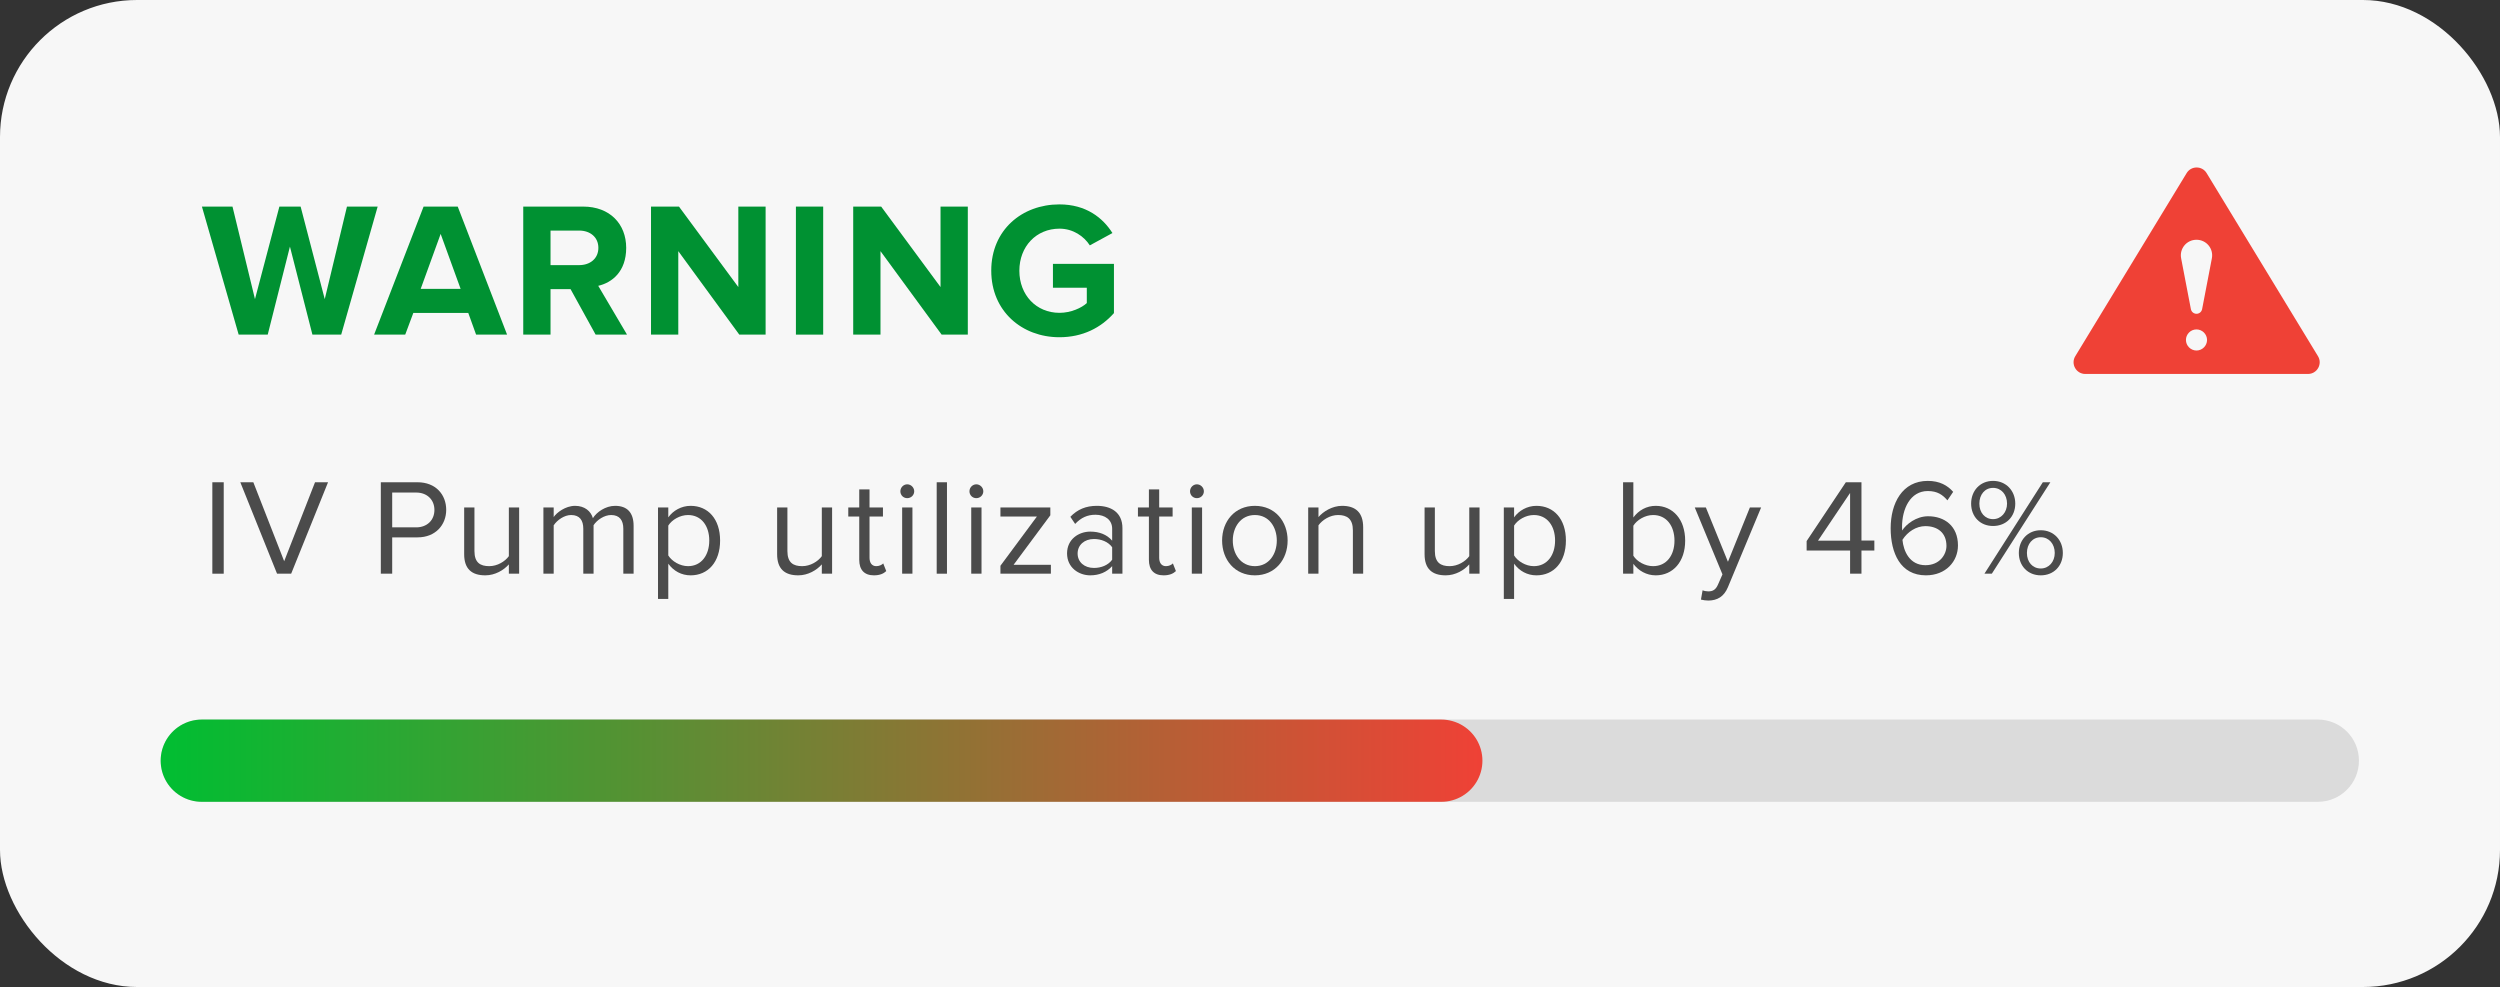 <?xml version="1.0" encoding="UTF-8"?>
<svg xmlns="http://www.w3.org/2000/svg" xmlns:xlink="http://www.w3.org/1999/xlink" id="Layer_2" viewBox="0 0 182.37 72">
  <rect x="0" y="0" width="182.37" height="72" fill="#333333" stroke="none"/>
  <defs>
    <linearGradient id="linear-gradient" x1="11.72" y1="55.49" x2="108.14" y2="55.49" gradientUnits="userSpaceOnUse">
      <stop offset="0" stop-color="#00be32"></stop>
      <stop offset="1" stop-color="#ef4136"></stop>
    </linearGradient>
  </defs>
  <g id="Layer_1-2">
    <rect width="182.37" height="72" rx="10" ry="10" fill="#f7f7f7"></rect>
    <path d="M169.08,58.49H14.72c-1.66,0-3-1.34-3-3s1.34-3,3-3h154.36c1.66,0,3,1.34,3,3s-1.34,3-3,3Z" fill="#dbdbdb"></path>
    <path d="M22.79,24.41l-1.64-6.42-1.62,6.42h-2.12l-2.68-9.34h2.23l1.64,6.75,1.78-6.75h1.55l1.76,6.75,1.62-6.75h2.24l-2.66,9.34h-2.12Z" fill="#009132"></path>
    <path d="M34.73,24.41l-.57-1.58h-4.01l-.59,1.58h-2.27l3.61-9.34h2.49l3.6,9.34h-2.27ZM32.15,17.05l-1.46,4.02h2.91l-1.46-4.02Z" fill="#009132"></path>
    <path d="M43.45,24.41l-1.83-3.32h-1.46v3.32h-1.99v-9.34h4.37c1.95,0,3.14,1.27,3.14,3.01s-1.04,2.54-2.04,2.77l2.1,3.56h-2.28ZM43.65,18.08c0-.78-.6-1.26-1.4-1.26h-2.09v2.52h2.09c.8,0,1.4-.48,1.4-1.26Z" fill="#009132"></path>
    <path d="M53.93,24.41l-4.45-6.09v6.09h-1.99v-9.34h2.04l4.33,5.87v-5.87h1.99v9.34h-1.92Z" fill="#009132"></path>
    <path d="M58.06,24.41v-9.34h1.99v9.34h-1.99Z" fill="#009132"></path>
    <path d="M68.69,24.41l-4.46-6.09v6.09h-1.99v-9.34h2.04l4.33,5.87v-5.87h1.99v9.34h-1.92Z" fill="#009132"></path>
    <path d="M72.31,19.74c0-2.96,2.24-4.83,4.97-4.83,1.95,0,3.17.98,3.87,2.09l-1.65.9c-.42-.66-1.22-1.22-2.21-1.22-1.7,0-2.93,1.3-2.93,3.07s1.23,3.07,2.93,3.07c.83,0,1.61-.36,1.99-.71v-1.12h-2.47v-1.74h4.45v3.59c-.95,1.07-2.28,1.76-3.98,1.76-2.73,0-4.97-1.9-4.97-4.85Z" fill="#009132"></path>
    <path d="M15.49,41.85v-6.67h.83v6.67h-.83Z" fill="#4b4b4b"></path>
    <path d="M20.21,41.85l-2.68-6.67h.95l2.25,5.76,2.25-5.76h.95l-2.69,6.67h-1.03Z" fill="#4b4b4b"></path>
    <path d="M27.78,41.85v-6.67h2.68c1.34,0,2.09.92,2.09,2.01s-.77,2.01-2.09,2.01h-1.85v2.65h-.83ZM31.69,37.2c0-.75-.54-1.27-1.33-1.27h-1.75v2.54h1.75c.79,0,1.33-.52,1.33-1.27Z" fill="#4b4b4b"></path>
    <path d="M37.12,41.85v-.68c-.37.42-1,.8-1.72.8-1.01,0-1.54-.49-1.54-1.54v-3.41h.75v3.18c0,.85.43,1.1,1.08,1.1.59,0,1.15-.34,1.43-.73v-3.55h.75v4.83h-.75Z" fill="#4b4b4b"></path>
    <path d="M45.47,41.85v-3.28c0-.61-.27-1-.89-1-.5,0-1.03.36-1.28.74v3.54h-.75v-3.28c0-.61-.26-1-.89-1-.49,0-1.01.36-1.27.75v3.53h-.75v-4.83h.75v.7c.2-.31.85-.82,1.56-.82s1.16.4,1.3.9c.27-.44.92-.9,1.62-.9.88,0,1.35.49,1.35,1.46v3.49h-.75Z" fill="#4b4b4b"></path>
    <path d="M48.75,41.12v2.57h-.75v-6.67h.75v.72c.35-.49.95-.84,1.63-.84,1.27,0,2.15.96,2.15,2.53s-.88,2.54-2.15,2.54c-.66,0-1.24-.31-1.63-.85ZM51.74,39.43c0-1.07-.58-1.86-1.55-1.86-.59,0-1.18.35-1.44.77v2.18c.26.42.85.78,1.44.78.97,0,1.55-.8,1.55-1.87Z" fill="#4b4b4b"></path>
    <path d="M59.95,41.85v-.68c-.37.42-1,.8-1.72.8-1.01,0-1.54-.49-1.54-1.54v-3.41h.75v3.18c0,.85.43,1.1,1.08,1.1.59,0,1.15-.34,1.43-.73v-3.55h.75v4.83h-.75Z" fill="#4b4b4b"></path>
    <path d="M62.68,40.84v-3.16h-.8v-.66h.8v-1.32h.75v1.32h.98v.66h-.98v3c0,.36.16.62.49.62.21,0,.41-.09.51-.2l.22.56c-.19.18-.46.31-.9.31-.71,0-1.07-.41-1.07-1.13Z" fill="#4b4b4b"></path>
    <path d="M65.68,35.84c0-.28.23-.51.5-.51s.51.23.51.51-.23.5-.51.5-.5-.22-.5-.5ZM65.81,41.85v-4.83h.75v4.83h-.75Z" fill="#4b4b4b"></path>
    <path d="M68.33,41.85v-6.67h.75v6.67h-.75Z" fill="#4b4b4b"></path>
    <path d="M70.72,35.84c0-.28.23-.51.5-.51s.51.23.51.51-.23.5-.51.5-.5-.22-.5-.5ZM70.85,41.85v-4.83h.75v4.83h-.75Z" fill="#4b4b4b"></path>
    <path d="M72.98,41.85v-.58l2.66-3.59h-2.66v-.66h3.64v.57l-2.68,3.61h2.72v.65h-3.68Z" fill="#4b4b4b"></path>
    <path d="M81.13,41.85v-.55c-.4.44-.95.67-1.6.67-.82,0-1.69-.55-1.69-1.6s.87-1.59,1.69-1.59c.66,0,1.21.21,1.6.66v-.87c0-.65-.52-1.02-1.22-1.02-.58,0-1.05.21-1.48.67l-.35-.52c.52-.54,1.14-.8,1.93-.8,1.02,0,1.87.46,1.87,1.63v3.32h-.75ZM81.13,40.83v-.91c-.29-.4-.8-.6-1.33-.6-.7,0-1.19.44-1.19,1.06s.49,1.05,1.19,1.05c.53,0,1.04-.2,1.33-.6Z" fill="#4b4b4b"></path>
    <path d="M83.81,40.84v-3.16h-.8v-.66h.8v-1.32h.75v1.32h.98v.66h-.98v3c0,.36.16.62.49.62.21,0,.41-.09.51-.2l.22.56c-.19.18-.46.31-.9.31-.71,0-1.07-.41-1.07-1.13Z" fill="#4b4b4b"></path>
    <path d="M86.81,35.84c0-.28.23-.51.5-.51s.51.23.51.51-.23.5-.51.5-.5-.22-.5-.5ZM86.94,41.85v-4.83h.75v4.83h-.75Z" fill="#4b4b4b"></path>
    <path d="M89.15,39.43c0-1.4.92-2.53,2.39-2.53s2.39,1.13,2.39,2.53-.92,2.54-2.39,2.54-2.39-1.14-2.39-2.54ZM93.14,39.43c0-.98-.57-1.86-1.6-1.86s-1.61.88-1.61,1.86.58,1.87,1.61,1.87,1.6-.88,1.6-1.87Z" fill="#4b4b4b"></path>
    <path d="M98.69,41.85v-3.16c0-.85-.43-1.12-1.08-1.12-.59,0-1.15.36-1.43.75v3.53h-.75v-4.83h.75v.7c.34-.4,1-.82,1.72-.82,1.01,0,1.54.51,1.54,1.56v3.39h-.75Z" fill="#4b4b4b"></path>
    <path d="M107.18,41.85v-.68c-.37.42-1,.8-1.72.8-1.01,0-1.54-.49-1.54-1.54v-3.41h.75v3.18c0,.85.43,1.1,1.08,1.1.59,0,1.15-.34,1.43-.73v-3.55h.75v4.83h-.75Z" fill="#4b4b4b"></path>
    <path d="M110.45,41.12v2.57h-.75v-6.67h.75v.72c.35-.49.95-.84,1.63-.84,1.27,0,2.15.96,2.15,2.53s-.88,2.54-2.15,2.54c-.66,0-1.24-.31-1.63-.85ZM113.44,39.43c0-1.07-.58-1.86-1.55-1.86-.59,0-1.18.35-1.44.77v2.18c.26.42.85.78,1.44.78.97,0,1.55-.8,1.55-1.87Z" fill="#4b4b4b"></path>
    <path d="M118.4,41.85v-6.67h.75v2.57c.39-.53.97-.85,1.63-.85,1.26,0,2.15,1,2.15,2.54s-.89,2.53-2.15,2.53c-.68,0-1.27-.35-1.63-.84v.72h-.75ZM120.59,41.3c.98,0,1.56-.79,1.56-1.86s-.58-1.87-1.56-1.87c-.59,0-1.18.36-1.44.78v2.19c.26.42.85.76,1.44.76Z" fill="#4b4b4b"></path>
    <path d="M124.2,43.06c.11.05.29.08.41.08.33,0,.55-.11.72-.51l.32-.73-2.02-4.88h.81l1.61,3.96,1.6-3.96h.82l-2.42,5.81c-.29.7-.78.97-1.42.98-.16,0-.41-.03-.55-.07l.12-.68Z" fill="#4b4b4b"></path>
    <path d="M134.96,41.85v-1.69h-3.17v-.69l2.86-4.29h1.14v4.25h.94v.73h-.94v1.69h-.83ZM134.96,35.96l-2.34,3.48h2.34v-3.48Z" fill="#4b4b4b"></path>
    <path d="M137.92,38.53c0-1.81.84-3.45,2.71-3.45.86,0,1.44.33,1.85.8l-.42.62c-.34-.4-.73-.68-1.43-.68-1.29,0-1.88,1.31-1.88,2.62,0,.09,0,.17.01.26.29-.46,1.03-1.04,1.89-1.04,1.2,0,2.18.71,2.18,2.13,0,1.16-.88,2.18-2.34,2.18-1.86,0-2.57-1.63-2.57-3.44ZM141.99,39.82c0-.98-.68-1.44-1.54-1.44-.66,0-1.3.41-1.67,1,.08.83.52,1.85,1.68,1.85,1.03,0,1.53-.77,1.53-1.41Z" fill="#4b4b4b"></path>
    <path d="M143.79,36.74c0-.94.65-1.66,1.6-1.66s1.62.72,1.62,1.66-.66,1.63-1.62,1.63-1.6-.7-1.6-1.63ZM146.41,36.74c0-.66-.42-1.15-1.02-1.15s-1,.49-1,1.15.41,1.13,1,1.13,1.02-.5,1.02-1.13ZM144.76,41.85l4.26-6.67h.55l-4.27,6.67h-.54ZM147.27,40.34c0-.94.65-1.66,1.6-1.66s1.61.72,1.61,1.66-.66,1.63-1.61,1.63-1.6-.7-1.6-1.63ZM149.89,40.34c0-.66-.42-1.15-1.02-1.15s-1.01.49-1.01,1.15.41,1.13,1.01,1.13,1.02-.5,1.02-1.13Z" fill="#4b4b4b"></path>
    <line x1="14.72" y1="55.49" x2="105.14" y2="55.49" fill="none" stroke="url(#linear-gradient)" stroke-linecap="round" stroke-miterlimit="10" stroke-width="6"></line>
    <path d="M168.35,27.28h-16.23c-.67,0-1.08-.73-.73-1.3l8.12-13.35c.33-.55,1.13-.55,1.46,0l8.12,13.35c.35.57-.06,1.3-.73,1.3ZM160.64,22.55l.71-3.7c.14-.71-.4-1.36-1.12-1.36h0c-.72,0-1.26.65-1.12,1.36l.71,3.7c.04.2.21.34.41.34h0c.2,0,.37-.14.41-.34ZM160.23,24.03c-.43,0-.77.35-.77.77s.35.77.77.77.77-.35.77-.77-.35-.77-.77-.77Z" fill="#ef4136"></path>
  </g>
</svg>
